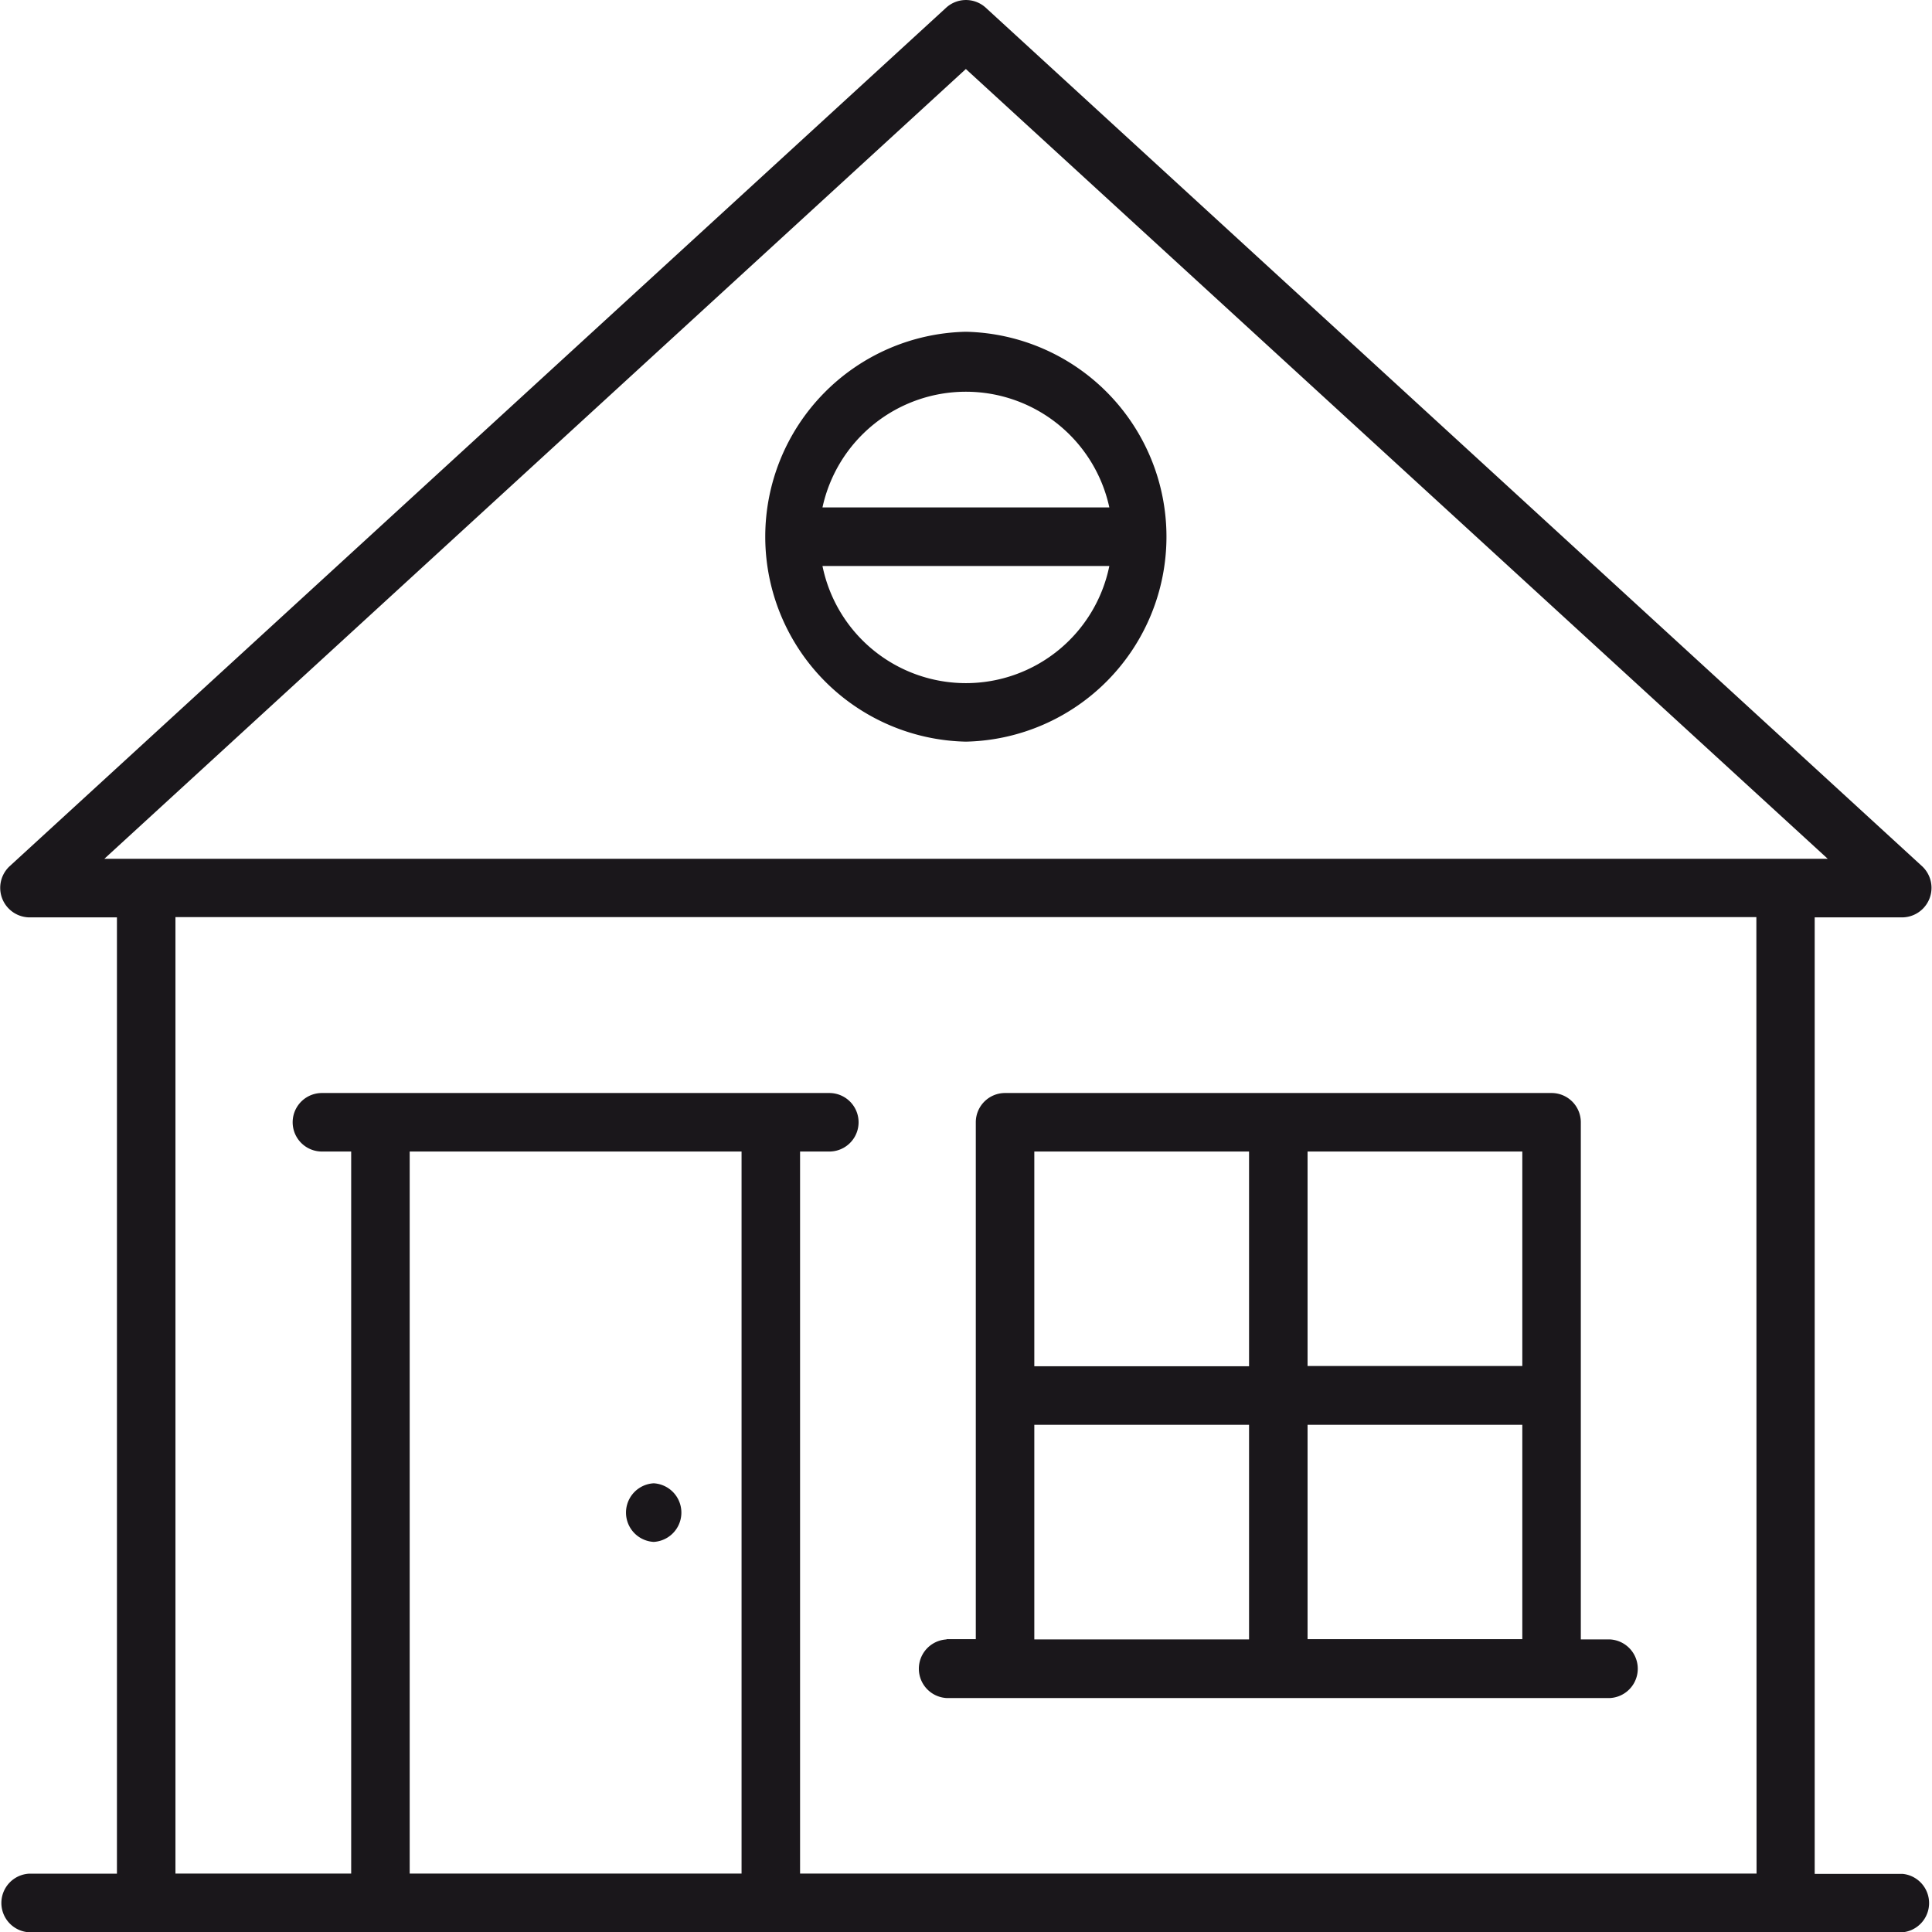 <?xml version="1.0" ?><svg viewBox="0 0 20.603 20.606" xmlns="http://www.w3.org/2000/svg"><defs><style>.cls-1{fill:#1a171b;}</style></defs><g data-name="Layer 2" id="Layer_2"><g data-name="Layer 1" id="Layer_1-2"><path class="cls-1" d="M6.971,15.818a.313.313,0,0,1,0,.625A.313.313,0,0,1,6.971,15.818Zm13.32,4.788H.31a.313.313,0,0,1,0-.625h.937V9.783H.31A.315.315,0,0,1,.1,9.24L10.09.082a.313.313,0,0,1,.422,0L20.5,9.24a.315.315,0,0,1-.212.543h-.936v10.2h.936A.313.313,0,0,1,20.291,20.606Zm-.8-11.448L10.3.736,1.113,9.158ZM7.908,12.28H4.369v7.7H7.908Zm10.822-2.5H1.871v10.2H3.745v-7.7H3.433a.312.312,0,0,1,0-.624H8.844a.312.312,0,0,1,0,.624H8.532v7.7h10.2Zm-8.636,7.7h.312V11.968a.312.312,0,0,1,.312-.312h5.828a.312.312,0,0,1,.312.312v5.515h.312a.313.313,0,0,1,0,.625H10.094A.313.313,0,0,1,10.094,17.483Zm3.85-2.913h2.29V12.28h-2.29Zm0,2.913h2.29V15.194h-2.29ZM11.03,14.57h2.29V12.28H11.03Zm0,2.913h2.29V15.194H11.03ZM10.3,7.909a2.186,2.186,0,0,1,0-4.371A2.186,2.186,0,0,1,10.3,7.909ZM11.83,6.036H8.771a1.561,1.561,0,0,0,3.059,0Zm0-.625a1.565,1.565,0,0,0-3.059,0Z" id="home"/></g></g></svg>